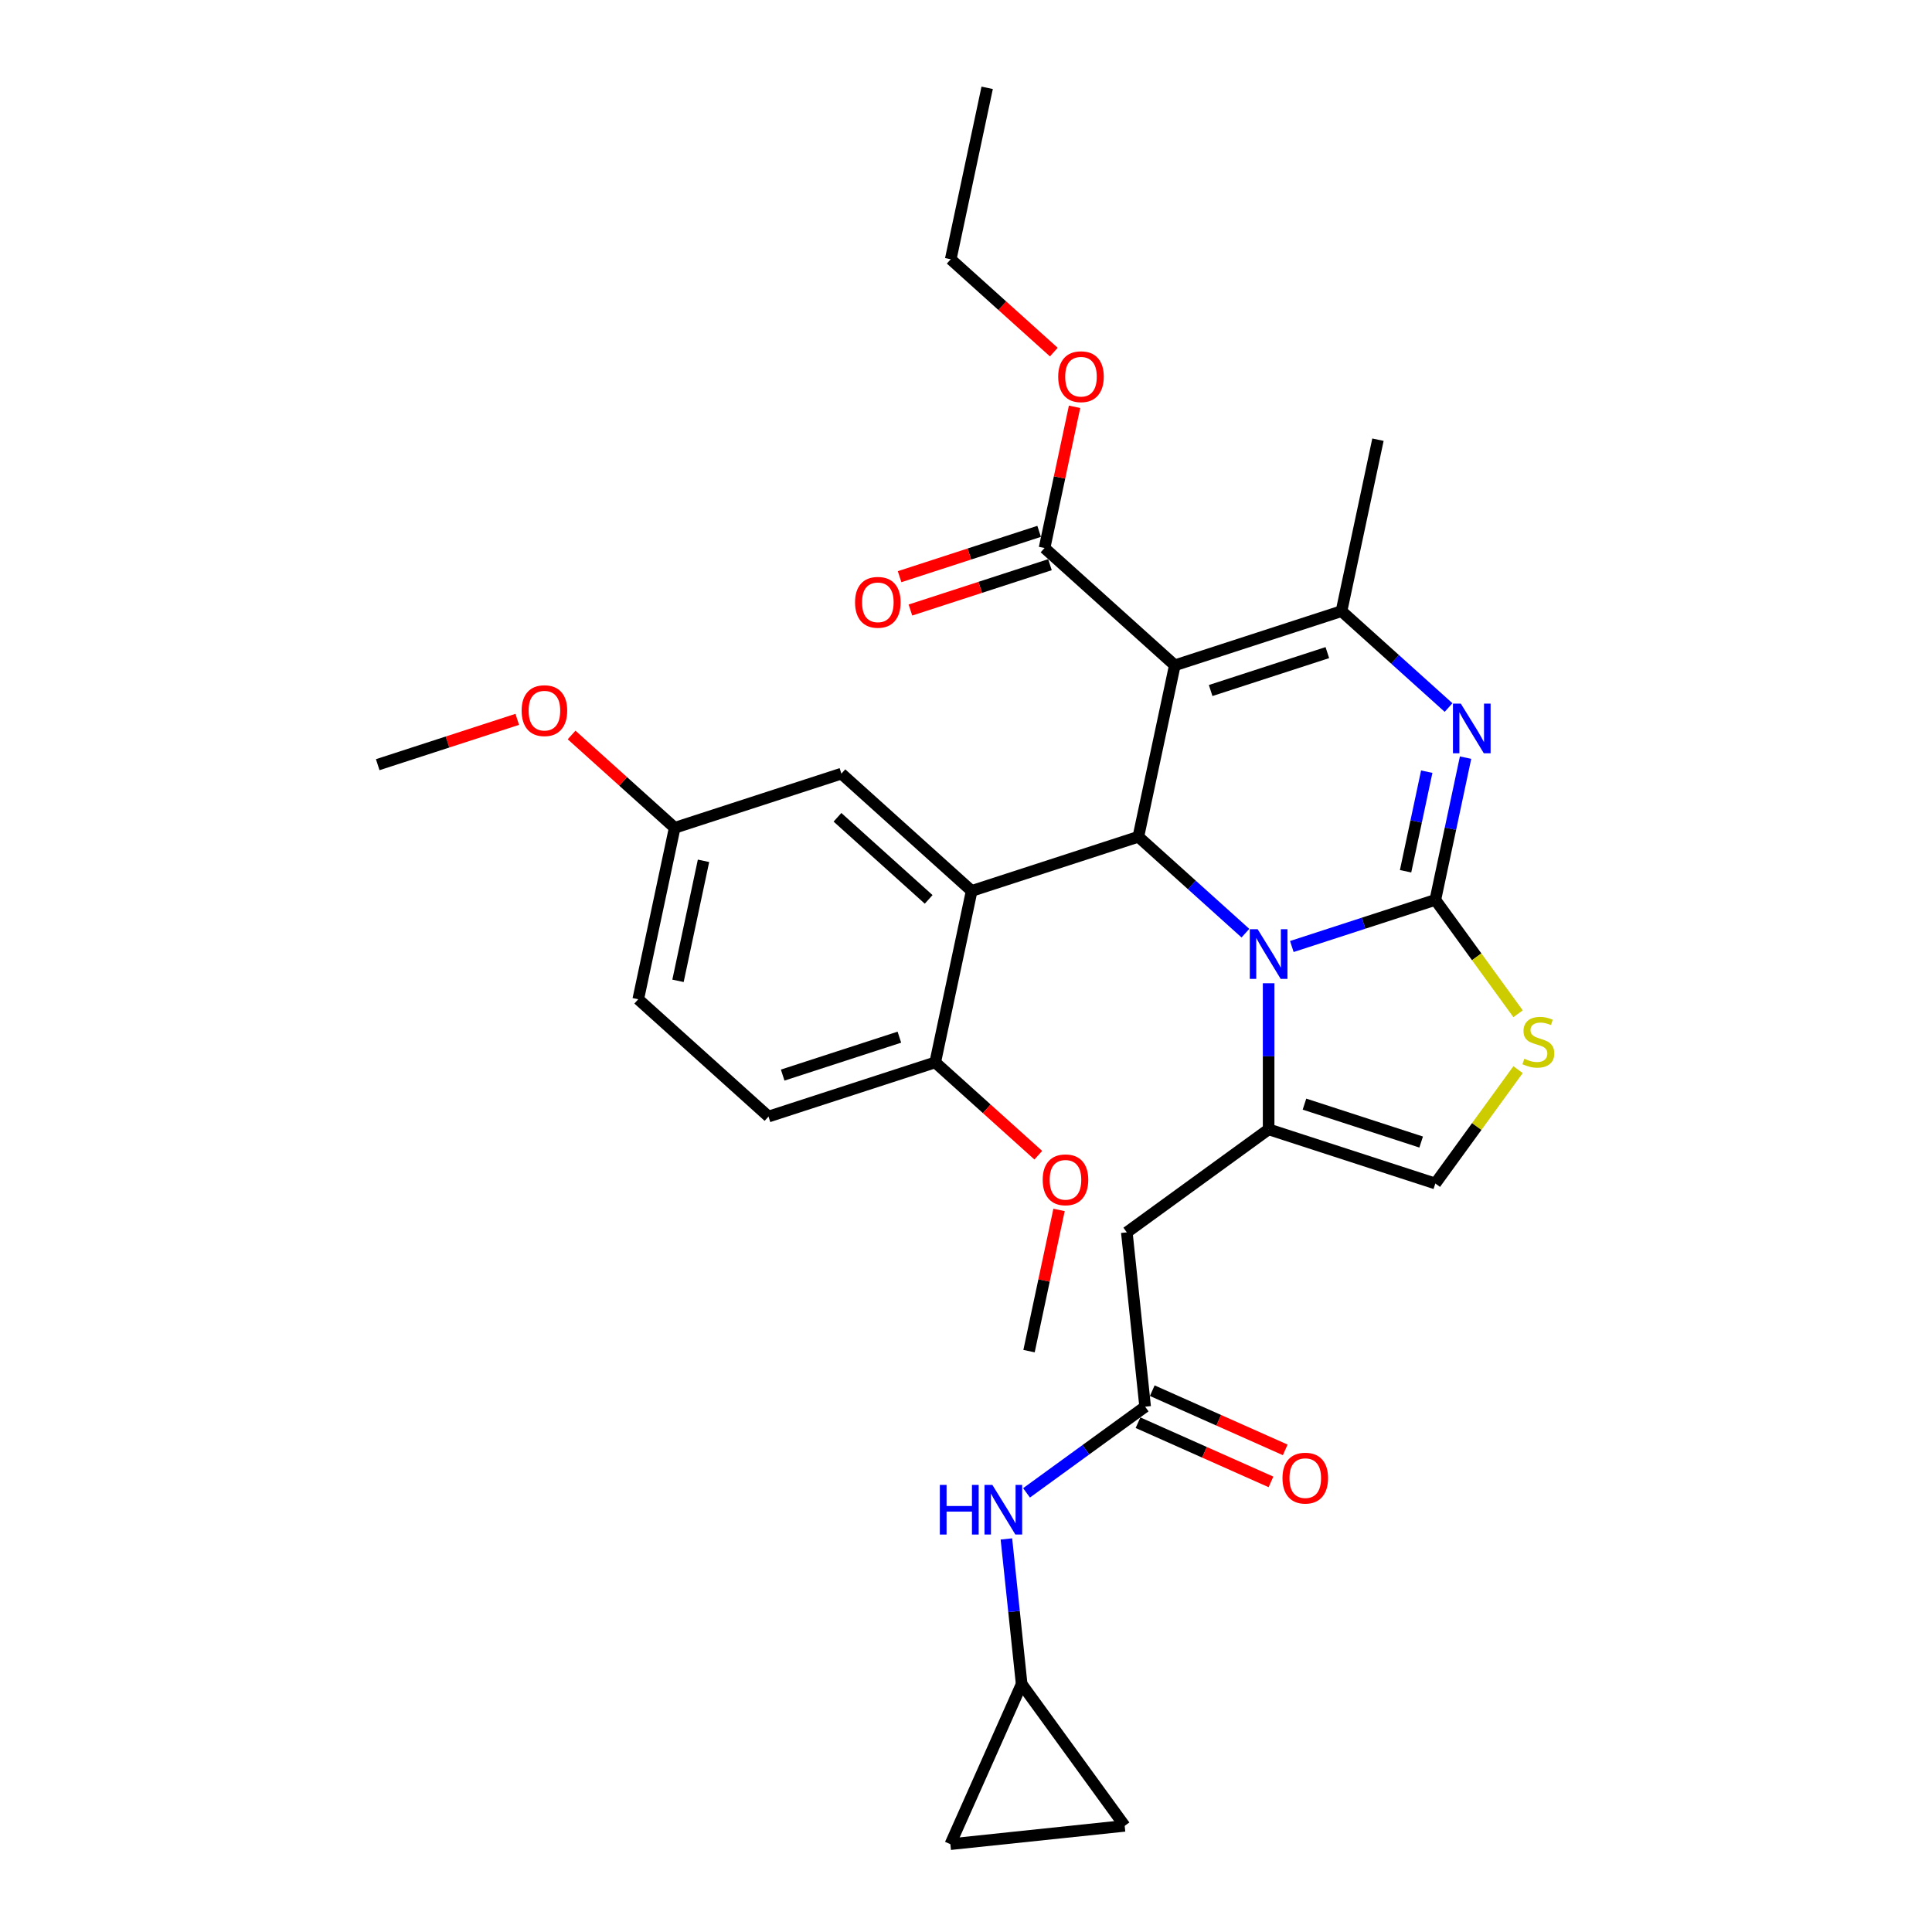 <?xml version='1.0' encoding='iso-8859-1'?>
<svg version='1.1' baseProfile='full'
              xmlns='http://www.w3.org/2000/svg'
                      xmlns:rdkit='http://www.rdkit.org/xml'
                      xmlns:xlink='http://www.w3.org/1999/xlink'
                  xml:space='preserve'
width='1000px' height='1000px' viewBox='0 0 1000 1000'>
<!-- END OF HEADER -->
<rect style='opacity:1.0;fill:#FFFFFF;stroke:none' width='1000' height='1000' x='0' y='0'> </rect>
<path class='bond-0' d='M 528.806,871.662 L 582.135,945.062' style='fill:none;fill-rule:evenodd;stroke:#000000;stroke-width:6px;stroke-linecap:butt;stroke-linejoin:miter;stroke-opacity:1' />
<path class='bond-1' d='M 528.806,871.662 L 491.904,954.545' style='fill:none;fill-rule:evenodd;stroke:#000000;stroke-width:6px;stroke-linecap:butt;stroke-linejoin:miter;stroke-opacity:1' />
<path class='bond-2' d='M 528.806,871.662 L 524.859,834.104' style='fill:none;fill-rule:evenodd;stroke:#000000;stroke-width:6px;stroke-linecap:butt;stroke-linejoin:miter;stroke-opacity:1' />
<path class='bond-2' d='M 524.859,834.104 L 520.911,796.546' style='fill:none;fill-rule:evenodd;stroke:#0000FF;stroke-width:6px;stroke-linecap:butt;stroke-linejoin:miter;stroke-opacity:1' />
<path class='bond-3' d='M 592.723,728.103 L 562.029,750.403' style='fill:none;fill-rule:evenodd;stroke:#000000;stroke-width:6px;stroke-linecap:butt;stroke-linejoin:miter;stroke-opacity:1' />
<path class='bond-3' d='M 562.029,750.403 L 531.335,772.703' style='fill:none;fill-rule:evenodd;stroke:#0000FF;stroke-width:6px;stroke-linecap:butt;stroke-linejoin:miter;stroke-opacity:1' />
<path class='bond-4' d='M 589.033,736.391 L 623.443,751.711' style='fill:none;fill-rule:evenodd;stroke:#000000;stroke-width:6px;stroke-linecap:butt;stroke-linejoin:miter;stroke-opacity:1' />
<path class='bond-4' d='M 623.443,751.711 L 657.854,767.032' style='fill:none;fill-rule:evenodd;stroke:#FF0000;stroke-width:6px;stroke-linecap:butt;stroke-linejoin:miter;stroke-opacity:1' />
<path class='bond-4' d='M 596.413,719.814 L 630.824,735.135' style='fill:none;fill-rule:evenodd;stroke:#000000;stroke-width:6px;stroke-linecap:butt;stroke-linejoin:miter;stroke-opacity:1' />
<path class='bond-4' d='M 630.824,735.135 L 665.234,750.455' style='fill:none;fill-rule:evenodd;stroke:#FF0000;stroke-width:6px;stroke-linecap:butt;stroke-linejoin:miter;stroke-opacity:1' />
<path class='bond-5' d='M 592.723,728.103 L 583.239,637.872' style='fill:none;fill-rule:evenodd;stroke:#000000;stroke-width:6px;stroke-linecap:butt;stroke-linejoin:miter;stroke-opacity:1' />
<path class='bond-6' d='M 582.135,945.062 L 491.904,954.545' style='fill:none;fill-rule:evenodd;stroke:#000000;stroke-width:6px;stroke-linecap:butt;stroke-linejoin:miter;stroke-opacity:1' />
<path class='bond-7' d='M 758.577,392.15 L 750.752,428.964' style='fill:none;fill-rule:evenodd;stroke:#0000FF;stroke-width:6px;stroke-linecap:butt;stroke-linejoin:miter;stroke-opacity:1' />
<path class='bond-7' d='M 750.752,428.964 L 742.927,465.779' style='fill:none;fill-rule:evenodd;stroke:#000000;stroke-width:6px;stroke-linecap:butt;stroke-linejoin:miter;stroke-opacity:1' />
<path class='bond-7' d='M 738.481,399.421 L 733.003,425.192' style='fill:none;fill-rule:evenodd;stroke:#0000FF;stroke-width:6px;stroke-linecap:butt;stroke-linejoin:miter;stroke-opacity:1' />
<path class='bond-7' d='M 733.003,425.192 L 727.525,450.962' style='fill:none;fill-rule:evenodd;stroke:#000000;stroke-width:6px;stroke-linecap:butt;stroke-linejoin:miter;stroke-opacity:1' />
<path class='bond-8' d='M 749.778,366.218 L 722.072,341.272' style='fill:none;fill-rule:evenodd;stroke:#0000FF;stroke-width:6px;stroke-linecap:butt;stroke-linejoin:miter;stroke-opacity:1' />
<path class='bond-8' d='M 722.072,341.272 L 694.366,316.326' style='fill:none;fill-rule:evenodd;stroke:#000000;stroke-width:6px;stroke-linecap:butt;stroke-linejoin:miter;stroke-opacity:1' />
<path class='bond-9' d='M 589.216,433.107 L 616.922,458.053' style='fill:none;fill-rule:evenodd;stroke:#000000;stroke-width:6px;stroke-linecap:butt;stroke-linejoin:miter;stroke-opacity:1' />
<path class='bond-9' d='M 616.922,458.053 L 644.627,483' style='fill:none;fill-rule:evenodd;stroke:#0000FF;stroke-width:6px;stroke-linecap:butt;stroke-linejoin:miter;stroke-opacity:1' />
<path class='bond-10' d='M 589.216,433.107 L 608.079,344.362' style='fill:none;fill-rule:evenodd;stroke:#000000;stroke-width:6px;stroke-linecap:butt;stroke-linejoin:miter;stroke-opacity:1' />
<path class='bond-11' d='M 589.216,433.107 L 502.929,461.143' style='fill:none;fill-rule:evenodd;stroke:#000000;stroke-width:6px;stroke-linecap:butt;stroke-linejoin:miter;stroke-opacity:1' />
<path class='bond-12' d='M 608.079,344.362 L 540.655,283.653' style='fill:none;fill-rule:evenodd;stroke:#000000;stroke-width:6px;stroke-linecap:butt;stroke-linejoin:miter;stroke-opacity:1' />
<path class='bond-13' d='M 608.079,344.362 L 694.366,316.326' style='fill:none;fill-rule:evenodd;stroke:#000000;stroke-width:6px;stroke-linecap:butt;stroke-linejoin:miter;stroke-opacity:1' />
<path class='bond-13' d='M 626.63,357.414 L 687.031,337.789' style='fill:none;fill-rule:evenodd;stroke:#000000;stroke-width:6px;stroke-linecap:butt;stroke-linejoin:miter;stroke-opacity:1' />
<path class='bond-14' d='M 694.366,316.326 L 713.23,227.581' style='fill:none;fill-rule:evenodd;stroke:#000000;stroke-width:6px;stroke-linecap:butt;stroke-linejoin:miter;stroke-opacity:1' />
<path class='bond-15' d='M 668.652,489.913 L 705.789,477.846' style='fill:none;fill-rule:evenodd;stroke:#0000FF;stroke-width:6px;stroke-linecap:butt;stroke-linejoin:miter;stroke-opacity:1' />
<path class='bond-15' d='M 705.789,477.846 L 742.927,465.779' style='fill:none;fill-rule:evenodd;stroke:#000000;stroke-width:6px;stroke-linecap:butt;stroke-linejoin:miter;stroke-opacity:1' />
<path class='bond-16' d='M 656.64,508.931 L 656.64,546.737' style='fill:none;fill-rule:evenodd;stroke:#0000FF;stroke-width:6px;stroke-linecap:butt;stroke-linejoin:miter;stroke-opacity:1' />
<path class='bond-16' d='M 656.64,546.737 L 656.64,584.543' style='fill:none;fill-rule:evenodd;stroke:#000000;stroke-width:6px;stroke-linecap:butt;stroke-linejoin:miter;stroke-opacity:1' />
<path class='bond-17' d='M 742.927,465.779 L 764.338,495.249' style='fill:none;fill-rule:evenodd;stroke:#000000;stroke-width:6px;stroke-linecap:butt;stroke-linejoin:miter;stroke-opacity:1' />
<path class='bond-17' d='M 764.338,495.249 L 785.749,524.719' style='fill:none;fill-rule:evenodd;stroke:#CCCC00;stroke-width:6px;stroke-linecap:butt;stroke-linejoin:miter;stroke-opacity:1' />
<path class='bond-18' d='M 785.749,553.64 L 764.338,583.11' style='fill:none;fill-rule:evenodd;stroke:#CCCC00;stroke-width:6px;stroke-linecap:butt;stroke-linejoin:miter;stroke-opacity:1' />
<path class='bond-18' d='M 764.338,583.11 L 742.927,612.58' style='fill:none;fill-rule:evenodd;stroke:#000000;stroke-width:6px;stroke-linecap:butt;stroke-linejoin:miter;stroke-opacity:1' />
<path class='bond-19' d='M 742.927,612.58 L 656.64,584.543' style='fill:none;fill-rule:evenodd;stroke:#000000;stroke-width:6px;stroke-linecap:butt;stroke-linejoin:miter;stroke-opacity:1' />
<path class='bond-19' d='M 735.591,591.117 L 675.19,571.491' style='fill:none;fill-rule:evenodd;stroke:#000000;stroke-width:6px;stroke-linecap:butt;stroke-linejoin:miter;stroke-opacity:1' />
<path class='bond-20' d='M 656.64,584.543 L 583.239,637.872' style='fill:none;fill-rule:evenodd;stroke:#000000;stroke-width:6px;stroke-linecap:butt;stroke-linejoin:miter;stroke-opacity:1' />
<path class='bond-21' d='M 540.655,283.653 L 548.423,247.111' style='fill:none;fill-rule:evenodd;stroke:#000000;stroke-width:6px;stroke-linecap:butt;stroke-linejoin:miter;stroke-opacity:1' />
<path class='bond-21' d='M 548.423,247.111 L 556.19,210.568' style='fill:none;fill-rule:evenodd;stroke:#FF0000;stroke-width:6px;stroke-linecap:butt;stroke-linejoin:miter;stroke-opacity:1' />
<path class='bond-22' d='M 537.852,275.025 L 501.74,286.758' style='fill:none;fill-rule:evenodd;stroke:#000000;stroke-width:6px;stroke-linecap:butt;stroke-linejoin:miter;stroke-opacity:1' />
<path class='bond-22' d='M 501.74,286.758 L 465.627,298.492' style='fill:none;fill-rule:evenodd;stroke:#FF0000;stroke-width:6px;stroke-linecap:butt;stroke-linejoin:miter;stroke-opacity:1' />
<path class='bond-22' d='M 543.459,292.282 L 507.347,304.016' style='fill:none;fill-rule:evenodd;stroke:#000000;stroke-width:6px;stroke-linecap:butt;stroke-linejoin:miter;stroke-opacity:1' />
<path class='bond-22' d='M 507.347,304.016 L 471.235,315.749' style='fill:none;fill-rule:evenodd;stroke:#FF0000;stroke-width:6px;stroke-linecap:butt;stroke-linejoin:miter;stroke-opacity:1' />
<path class='bond-23' d='M 545.456,182.246 L 518.775,158.223' style='fill:none;fill-rule:evenodd;stroke:#FF0000;stroke-width:6px;stroke-linecap:butt;stroke-linejoin:miter;stroke-opacity:1' />
<path class='bond-23' d='M 518.775,158.223 L 492.095,134.2' style='fill:none;fill-rule:evenodd;stroke:#000000;stroke-width:6px;stroke-linecap:butt;stroke-linejoin:miter;stroke-opacity:1' />
<path class='bond-24' d='M 502.929,461.143 L 435.505,400.435' style='fill:none;fill-rule:evenodd;stroke:#000000;stroke-width:6px;stroke-linecap:butt;stroke-linejoin:miter;stroke-opacity:1' />
<path class='bond-24' d='M 480.673,465.522 L 433.477,423.026' style='fill:none;fill-rule:evenodd;stroke:#000000;stroke-width:6px;stroke-linecap:butt;stroke-linejoin:miter;stroke-opacity:1' />
<path class='bond-25' d='M 502.929,461.143 L 484.065,549.889' style='fill:none;fill-rule:evenodd;stroke:#000000;stroke-width:6px;stroke-linecap:butt;stroke-linejoin:miter;stroke-opacity:1' />
<path class='bond-26' d='M 492.095,134.2 L 510.958,45.455' style='fill:none;fill-rule:evenodd;stroke:#000000;stroke-width:6px;stroke-linecap:butt;stroke-linejoin:miter;stroke-opacity:1' />
<path class='bond-27' d='M 435.505,400.435 L 349.218,428.471' style='fill:none;fill-rule:evenodd;stroke:#000000;stroke-width:6px;stroke-linecap:butt;stroke-linejoin:miter;stroke-opacity:1' />
<path class='bond-28' d='M 484.065,549.889 L 397.778,577.925' style='fill:none;fill-rule:evenodd;stroke:#000000;stroke-width:6px;stroke-linecap:butt;stroke-linejoin:miter;stroke-opacity:1' />
<path class='bond-28' d='M 465.515,536.837 L 405.114,556.462' style='fill:none;fill-rule:evenodd;stroke:#000000;stroke-width:6px;stroke-linecap:butt;stroke-linejoin:miter;stroke-opacity:1' />
<path class='bond-29' d='M 484.065,549.889 L 510.746,573.912' style='fill:none;fill-rule:evenodd;stroke:#000000;stroke-width:6px;stroke-linecap:butt;stroke-linejoin:miter;stroke-opacity:1' />
<path class='bond-29' d='M 510.746,573.912 L 537.426,597.935' style='fill:none;fill-rule:evenodd;stroke:#FF0000;stroke-width:6px;stroke-linecap:butt;stroke-linejoin:miter;stroke-opacity:1' />
<path class='bond-30' d='M 349.218,428.471 L 330.354,517.216' style='fill:none;fill-rule:evenodd;stroke:#000000;stroke-width:6px;stroke-linecap:butt;stroke-linejoin:miter;stroke-opacity:1' />
<path class='bond-30' d='M 364.137,445.556 L 350.933,507.677' style='fill:none;fill-rule:evenodd;stroke:#000000;stroke-width:6px;stroke-linecap:butt;stroke-linejoin:miter;stroke-opacity:1' />
<path class='bond-31' d='M 349.218,428.471 L 322.537,404.448' style='fill:none;fill-rule:evenodd;stroke:#000000;stroke-width:6px;stroke-linecap:butt;stroke-linejoin:miter;stroke-opacity:1' />
<path class='bond-31' d='M 322.537,404.448 L 295.857,380.425' style='fill:none;fill-rule:evenodd;stroke:#FF0000;stroke-width:6px;stroke-linecap:butt;stroke-linejoin:miter;stroke-opacity:1' />
<path class='bond-32' d='M 397.778,577.925 L 330.354,517.216' style='fill:none;fill-rule:evenodd;stroke:#000000;stroke-width:6px;stroke-linecap:butt;stroke-linejoin:miter;stroke-opacity:1' />
<path class='bond-33' d='M 548.161,626.257 L 540.393,662.8' style='fill:none;fill-rule:evenodd;stroke:#FF0000;stroke-width:6px;stroke-linecap:butt;stroke-linejoin:miter;stroke-opacity:1' />
<path class='bond-33' d='M 540.393,662.8 L 532.626,699.342' style='fill:none;fill-rule:evenodd;stroke:#000000;stroke-width:6px;stroke-linecap:butt;stroke-linejoin:miter;stroke-opacity:1' />
<path class='bond-34' d='M 267.731,372.332 L 231.619,384.065' style='fill:none;fill-rule:evenodd;stroke:#FF0000;stroke-width:6px;stroke-linecap:butt;stroke-linejoin:miter;stroke-opacity:1' />
<path class='bond-34' d='M 231.619,384.065 L 195.507,395.799' style='fill:none;fill-rule:evenodd;stroke:#000000;stroke-width:6px;stroke-linecap:butt;stroke-linejoin:miter;stroke-opacity:1' />
<path  class='atom-2' d='M 486.461 768.584
L 489.945 768.584
L 489.945 779.507
L 503.083 779.507
L 503.083 768.584
L 506.566 768.584
L 506.566 794.278
L 503.083 794.278
L 503.083 782.411
L 489.945 782.411
L 489.945 794.278
L 486.461 794.278
L 486.461 768.584
' fill='#0000FF'/>
<path  class='atom-2' d='M 513.643 768.584
L 522.063 782.193
Q 522.897 783.536, 524.24 785.967
Q 525.583 788.399, 525.656 788.544
L 525.656 768.584
L 529.067 768.584
L 529.067 794.278
L 525.547 794.278
L 516.51 779.399
Q 515.458 777.657, 514.333 775.661
Q 513.244 773.665, 512.917 773.048
L 512.917 794.278
L 509.579 794.278
L 509.579 768.584
L 513.643 768.584
' fill='#0000FF'/>
<path  class='atom-3' d='M 663.812 765.077
Q 663.812 758.908, 666.861 755.46
Q 669.909 752.013, 675.607 752.013
Q 681.305 752.013, 684.353 755.46
Q 687.401 758.908, 687.401 765.077
Q 687.401 771.319, 684.317 774.876
Q 681.232 778.396, 675.607 778.396
Q 669.945 778.396, 666.861 774.876
Q 663.812 771.356, 663.812 765.077
M 675.607 775.493
Q 679.526 775.493, 681.631 772.88
Q 683.772 770.231, 683.772 765.077
Q 683.772 760.033, 681.631 757.493
Q 679.526 754.916, 675.607 754.916
Q 671.687 754.916, 669.546 757.456
Q 667.441 759.997, 667.441 765.077
Q 667.441 770.267, 669.546 772.88
Q 671.687 775.493, 675.607 775.493
' fill='#FF0000'/>
<path  class='atom-5' d='M 756.111 364.187
L 764.53 377.796
Q 765.365 379.139, 766.708 381.571
Q 768.05 384.002, 768.123 384.147
L 768.123 364.187
L 771.534 364.187
L 771.534 389.881
L 768.014 389.881
L 758.978 375.002
Q 757.925 373.26, 756.8 371.264
Q 755.711 369.268, 755.385 368.651
L 755.385 389.881
L 752.046 389.881
L 752.046 364.187
L 756.111 364.187
' fill='#0000FF'/>
<path  class='atom-9' d='M 650.96 480.969
L 659.38 494.578
Q 660.214 495.921, 661.557 498.352
Q 662.9 500.784, 662.972 500.929
L 662.972 480.969
L 666.384 480.969
L 666.384 506.663
L 662.864 506.663
L 653.827 491.783
Q 652.775 490.041, 651.65 488.045
Q 650.561 486.049, 650.234 485.433
L 650.234 506.663
L 646.895 506.663
L 646.895 480.969
L 650.96 480.969
' fill='#0000FF'/>
<path  class='atom-11' d='M 788.997 547.998
Q 789.287 548.107, 790.485 548.615
Q 791.683 549.123, 792.989 549.45
Q 794.332 549.74, 795.638 549.74
Q 798.07 549.74, 799.485 548.579
Q 800.9 547.381, 800.9 545.313
Q 800.9 543.897, 800.175 543.026
Q 799.485 542.155, 798.396 541.684
Q 797.308 541.212, 795.493 540.668
Q 793.207 539.978, 791.828 539.325
Q 790.485 538.672, 789.505 537.292
Q 788.561 535.913, 788.561 533.591
Q 788.561 530.361, 790.739 528.365
Q 792.953 526.369, 797.308 526.369
Q 800.284 526.369, 803.659 527.784
L 802.824 530.579
Q 799.739 529.308, 797.417 529.308
Q 794.912 529.308, 793.533 530.361
Q 792.154 531.377, 792.191 533.155
Q 792.191 534.534, 792.88 535.369
Q 793.606 536.204, 794.622 536.676
Q 795.675 537.147, 797.417 537.692
Q 799.739 538.417, 801.118 539.143
Q 802.497 539.869, 803.477 541.357
Q 804.493 542.809, 804.493 545.313
Q 804.493 548.869, 802.098 550.793
Q 799.739 552.68, 795.783 552.68
Q 793.497 552.68, 791.755 552.172
Q 790.049 551.7, 788.017 550.865
L 788.997 547.998
' fill='#CCCC00'/>
<path  class='atom-16' d='M 547.724 194.981
Q 547.724 188.811, 550.773 185.364
Q 553.821 181.916, 559.519 181.916
Q 565.216 181.916, 568.265 185.364
Q 571.313 188.811, 571.313 194.981
Q 571.313 201.223, 568.229 204.779
Q 565.144 208.3, 559.519 208.3
Q 553.857 208.3, 550.773 204.779
Q 547.724 201.259, 547.724 194.981
M 559.519 205.396
Q 563.438 205.396, 565.543 202.783
Q 567.684 200.134, 567.684 194.981
Q 567.684 189.936, 565.543 187.396
Q 563.438 184.819, 559.519 184.819
Q 555.599 184.819, 553.458 187.36
Q 551.353 189.9, 551.353 194.981
Q 551.353 200.17, 553.458 202.783
Q 555.599 205.396, 559.519 205.396
' fill='#FF0000'/>
<path  class='atom-17' d='M 442.574 311.762
Q 442.574 305.593, 445.622 302.145
Q 448.671 298.698, 454.368 298.698
Q 460.066 298.698, 463.114 302.145
Q 466.163 305.593, 466.163 311.762
Q 466.163 318.004, 463.078 321.561
Q 459.993 325.081, 454.368 325.081
Q 448.707 325.081, 445.622 321.561
Q 442.574 318.041, 442.574 311.762
M 454.368 322.178
Q 458.288 322.178, 460.393 319.565
Q 462.534 316.916, 462.534 311.762
Q 462.534 306.718, 460.393 304.177
Q 458.288 301.601, 454.368 301.601
Q 450.449 301.601, 448.308 304.141
Q 446.203 306.682, 446.203 311.762
Q 446.203 316.952, 448.308 319.565
Q 450.449 322.178, 454.368 322.178
' fill='#FF0000'/>
<path  class='atom-27' d='M 539.695 610.67
Q 539.695 604.5, 542.743 601.053
Q 545.791 597.605, 551.489 597.605
Q 557.187 597.605, 560.235 601.053
Q 563.284 604.5, 563.284 610.67
Q 563.284 616.912, 560.199 620.468
Q 557.114 623.989, 551.489 623.989
Q 545.828 623.989, 542.743 620.468
Q 539.695 616.948, 539.695 610.67
M 551.489 621.085
Q 555.409 621.085, 557.513 618.472
Q 559.655 615.823, 559.655 610.67
Q 559.655 605.625, 557.513 603.085
Q 555.409 600.508, 551.489 600.508
Q 547.57 600.508, 545.429 603.049
Q 543.324 605.589, 543.324 610.67
Q 543.324 615.859, 545.429 618.472
Q 547.57 621.085, 551.489 621.085
' fill='#FF0000'/>
<path  class='atom-28' d='M 269.999 367.835
Q 269.999 361.666, 273.048 358.218
Q 276.096 354.77, 281.794 354.77
Q 287.492 354.77, 290.54 358.218
Q 293.588 361.666, 293.588 367.835
Q 293.588 374.077, 290.504 377.634
Q 287.419 381.154, 281.794 381.154
Q 276.132 381.154, 273.048 377.634
Q 269.999 374.113, 269.999 367.835
M 281.794 378.251
Q 285.713 378.251, 287.818 375.638
Q 289.959 372.988, 289.959 367.835
Q 289.959 362.791, 287.818 360.25
Q 285.713 357.674, 281.794 357.674
Q 277.874 357.674, 275.733 360.214
Q 273.628 362.754, 273.628 367.835
Q 273.628 373.025, 275.733 375.638
Q 277.874 378.251, 281.794 378.251
' fill='#FF0000'/>
</svg>
